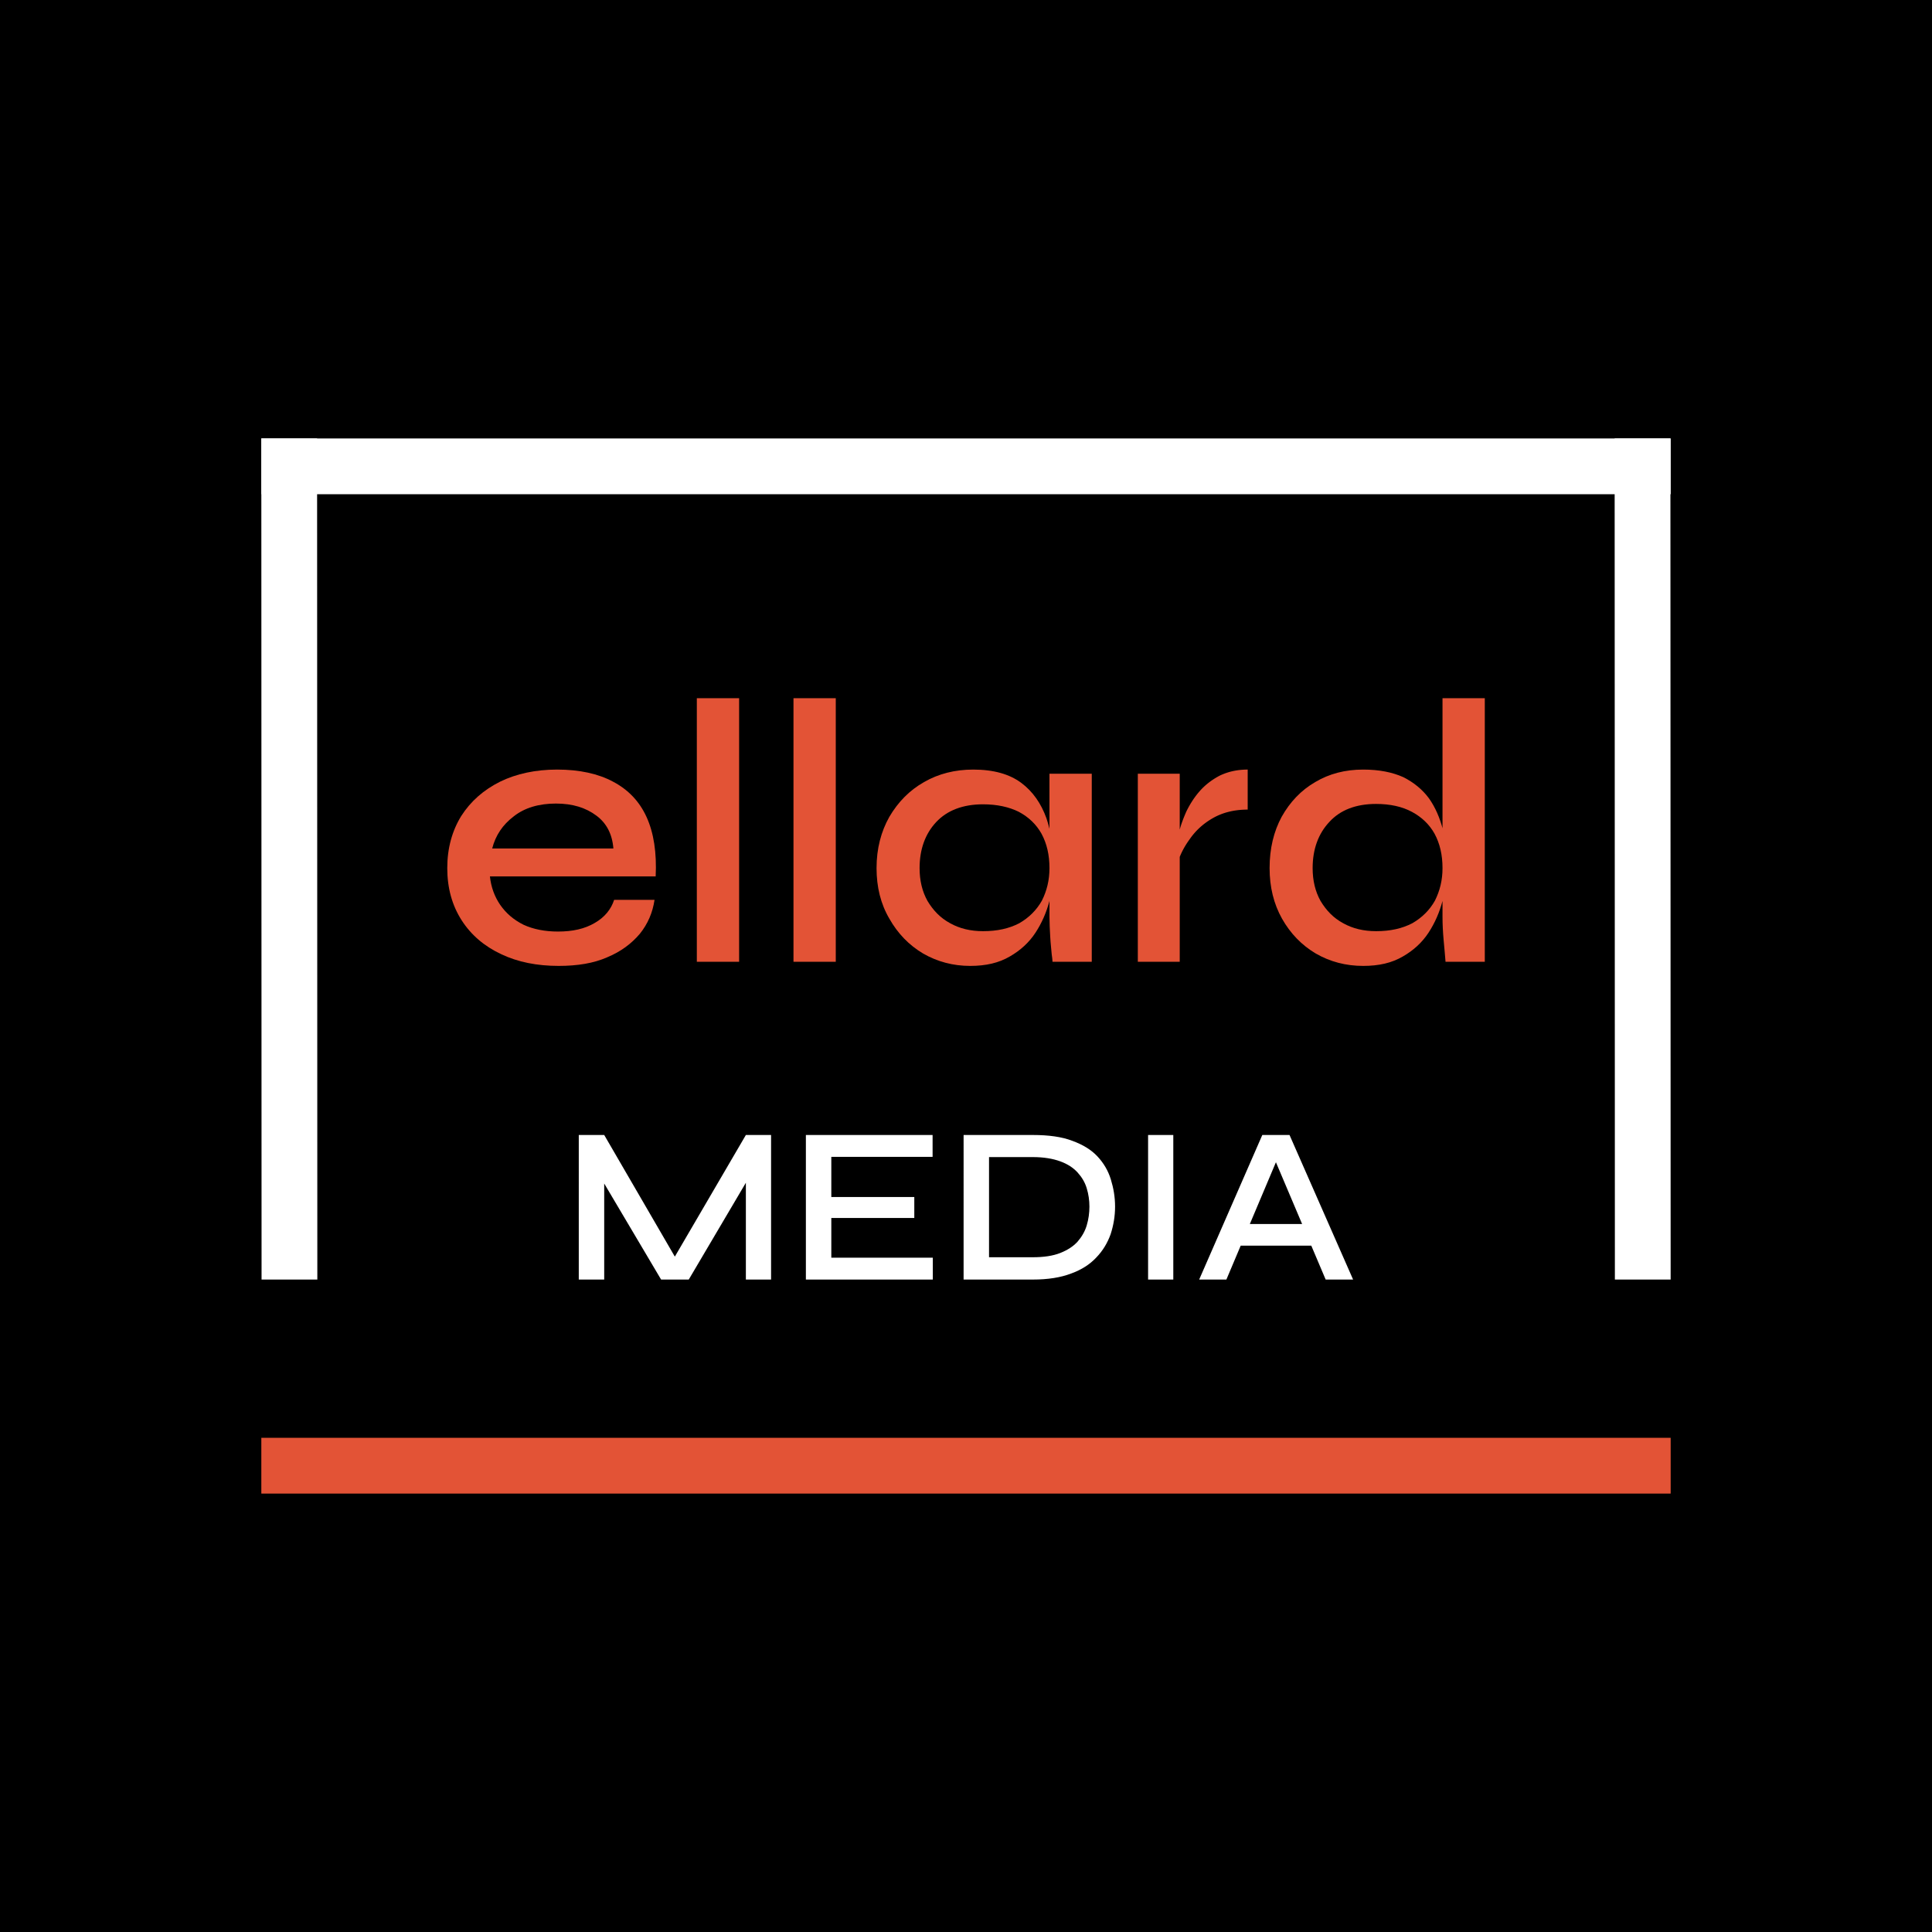 <?xml version="1.0" encoding="UTF-8"?>
<svg data-bbox="0 0 1080.006 1080.006" xmlns="http://www.w3.org/2000/svg" viewBox="0 0 1080 1080" fill-rule="evenodd" clip-rule="evenodd" stroke-linejoin="round" stroke-miterlimit="2" data-type="ugc">
    <g>
        <path fill="#ffffff" d="M1080.006 0v1080.006H0V0z"/>
        <path d="M933.924 245.098v31.176H146.093v-31.176z"/>
        <path fill="#e35336" d="M933.915 803.742v31.176h-787.83v-31.176z"/>
        <path d="m146.08 245.1 31.176-.009.135 470.177-31.176.009z"/>
        <path d="m902.593 245.1 31.177-.01.133 470.177-31.176.009z"/>
        <path d="M380.407 707.92h-6.36l42.899-73.451h14.091v80.808h-14.091v-60.481l3.242.873-35.167 59.608h-15.463l-35.167-59.359 3.367-.998v60.357h-14.216V634.47h14.216z" fill-rule="nonzero"/>
        <path d="M464.708 680.859v22.197h56.74v12.221h-70.957V634.47h70.833v12.22h-56.616v22.448h46.39v11.722z" fill-rule="nonzero"/>
        <path d="M577.44 634.469c8.73 0 16.088.997 21.949 3.242 5.86 2.12 10.6 4.988 14.091 8.73s5.986 7.98 7.483 12.844 2.37 9.852 2.37 15.214-.874 10.475-2.495 15.463c-1.746 4.864-4.365 9.229-7.981 12.97-3.617 3.866-8.23 6.858-14.092 8.978q-8.791 3.367-21.324 3.367h-38.783V634.47zm-24.566 68.338h24.442c6.11 0 11.223-.748 15.339-2.37q6.173-2.431 9.727-6.36c2.37-2.743 4.115-5.736 5.113-9.103q1.496-5.05 1.496-10.475c0-3.492-.499-6.983-1.496-10.226-.998-3.367-2.744-6.235-5.113-8.854s-5.612-4.739-9.727-6.235-9.228-2.37-15.339-2.37h-24.442z" fill-rule="nonzero"/>
        <path fill-rule="nonzero" d="M655.88 634.469v80.808h-14.092V634.47z"/>
        <path d="M689.052 696.322v-12.096h48.136v12.096zm-18.706 18.955 35.291-80.808h15.214l35.541 80.808h-15.339l-30.926-72.952h6.235l-30.802 72.952z" fill-rule="nonzero"/>
        <path d="M343.31 503.014h22.584q-1.582 10.763-8.231 18.995c-4.643 5.487-10.553 9.92-18.15 13.085-7.6 3.377-16.675 4.854-27.228 4.854-12.03 0-22.794-2.11-32.08-6.542q-14.247-6.649-22.161-18.995c-5.276-8.232-8.02-17.94-8.02-29.126s2.744-20.895 7.808-29.126c5.277-8.232 12.453-14.563 21.74-19.207 9.075-4.432 19.84-6.753 31.87-6.753 12.452 0 23.005 2.321 31.236 6.753 8.443 4.432 14.774 10.975 18.784 19.84s5.699 19.84 5.066 33.136h-92.655q.95 8.864 5.699 15.83c3.377 4.854 7.598 8.442 13.085 11.186 5.488 2.532 12.03 3.798 19.206 3.798 8.233 0 14.986-1.477 20.684-4.853 5.487-3.167 9.075-7.599 10.764-12.875m-32.503-53.82c-9.497 0-17.517 2.321-23.638 7.176-6.12 4.643-10.131 10.553-12.03 17.939h67.749q-.95-12.03-9.497-18.361c-5.91-4.432-13.296-6.754-22.584-6.754" fill="#e35336" fill-rule="nonzero"/>
        <path fill="#e35336" fill-rule="nonzero" d="M413.172 390.309v147.319h-23.639v-147.32z"/>
        <path fill="#e35336" fill-rule="nonzero" d="M467.203 390.309v147.319h-23.639v-147.32z"/>
        <path d="M542.339 539.948c-9.497 0-18.362-2.321-26.382-6.965-7.81-4.642-14.14-11.185-18.784-19.416-4.854-8.233-7.176-17.729-7.176-28.282 0-10.975 2.532-20.473 7.176-28.704 4.854-8.232 11.186-14.774 19.417-19.417 8.02-4.644 17.307-6.965 27.437-6.965 11.397 0 20.262 2.532 26.805 7.387 6.543 4.853 11.186 11.608 14.14 19.839 2.745 8.231 4.222 17.518 4.222 27.86q0 8.547-2.533 18.362c-1.688 6.332-4.221 12.24-7.809 17.728s-8.443 9.92-14.352 13.297c-6.12 3.588-13.296 5.276-22.16 5.276m7.176-19.416c8.02 0 14.563-1.478 20.261-4.433q8.232-4.748 12.665-12.664c2.743-5.487 4.221-11.397 4.221-18.15 0-7.387-1.478-13.72-4.433-19.207-2.955-5.276-7.176-9.286-12.664-12.24-5.487-2.744-12.24-4.222-20.05-4.222-11.186 0-20.05 3.377-26.171 9.92s-9.286 15.196-9.286 25.749q0 10.447 4.432 18.362c3.165 5.276 7.175 9.497 12.663 12.452q7.915 4.433 18.362 4.433m37.146-88.012H610.3v105.107h-21.95s0-1.266-.421-4.01c-.211-2.743-.633-5.91-.845-9.92-.21-3.8-.421-7.598-.421-10.975z" fill="#e35336" fill-rule="nonzero"/>
        <path d="M636.049 432.52h23.427v105.107H636.05zm61.417 20.05c-7.598 0-14.14 1.69-19.628 4.855s-9.708 7.176-12.875 11.82c-3.376 4.642-5.487 9.075-6.753 13.507l-.21-11.82a62 62 0 0 1 1.476-7.175c.845-3.166 2.111-6.543 3.799-10.342 1.9-3.8 4.221-7.599 7.387-11.186 2.955-3.377 6.754-6.332 11.186-8.654 4.432-2.11 9.498-3.376 15.619-3.376z" fill="#e35336" fill-rule="nonzero"/>
        <path d="M762.05 539.948q-14.562 0-26.592-6.965c-7.81-4.642-14.142-11.185-18.785-19.416s-6.965-17.729-6.965-28.282c0-10.975 2.322-20.473 6.754-28.704 4.643-8.232 10.764-14.774 18.784-19.417 7.81-4.644 16.674-6.965 26.804-6.965 8.864 0 16.252 1.477 22.373 4.221 5.909 2.954 10.763 6.964 14.352 11.819 3.588 5.065 6.12 10.975 7.81 17.517 1.476 6.544 2.32 13.72 2.32 21.529q0 8.547-2.532 18.362c-1.689 6.332-4.222 12.24-7.81 17.728s-8.442 9.92-14.352 13.297c-6.12 3.588-13.296 5.276-22.16 5.276m7.176-19.416c8.02 0 14.563-1.478 20.262-4.433q8.232-4.748 12.664-12.664c2.743-5.487 4.221-11.397 4.221-18.15 0-7.387-1.478-13.72-4.433-19.207-2.955-5.276-7.175-9.286-12.664-12.24-5.487-2.956-12.24-4.433-20.05-4.433-11.186 0-20.05 3.376-26.17 10.13-6.121 6.543-9.287 15.197-9.287 25.75q0 10.447 4.432 18.362c3.166 5.276 7.176 9.497 12.663 12.452q7.915 4.433 18.362 4.433m37.146-130.223h23.639v147.319h-21.95c-.21-3.166-.633-7.176-1.055-12.03-.422-4.644-.634-9.076-.634-12.876z" fill="#e35336" fill-rule="nonzero"/>
        <path d="M1080.006 0v1080.006H0V0z"/>
        <path fill="#ffffff" d="M933.924 245.098v31.176H146.093v-31.176z"/>
        <path fill="#e35336" d="M933.915 803.742v31.176h-787.83v-31.176z"/>
        <path fill="#ffffff" d="m146.08 245.1 31.176-.009.135 470.177-31.176.009z"/>
        <path fill="#ffffff" d="m902.593 245.1 31.177-.01.133 470.177-31.176.009z"/>
        <path d="M380.407 707.92h-6.36l42.899-73.451h14.091v80.808h-14.091v-60.481l3.242.873-35.167 59.608h-15.463l-35.167-59.359 3.367-.998v60.357h-14.216V634.47h14.216z" fill="#ffffff" fill-rule="nonzero"/>
        <path d="M464.708 680.859v22.197h56.74v12.221h-70.957V634.47h70.833v12.22h-56.616v22.448h46.39v11.722z" fill="#ffffff" fill-rule="nonzero"/>
        <path d="M577.44 634.469c8.73 0 16.088.997 21.949 3.242 5.86 2.12 10.6 4.988 14.091 8.73s5.986 7.98 7.483 12.844 2.37 9.852 2.37 15.214-.874 10.475-2.495 15.463c-1.746 4.864-4.365 9.229-7.981 12.97-3.617 3.866-8.23 6.858-14.092 8.978q-8.791 3.367-21.324 3.367h-38.783V634.47zm-24.566 68.338h24.442c6.11 0 11.223-.748 15.339-2.37q6.173-2.431 9.727-6.36c2.37-2.743 4.115-5.736 5.113-9.103q1.496-5.05 1.496-10.475c0-3.492-.499-6.983-1.496-10.226-.998-3.367-2.744-6.235-5.113-8.854s-5.612-4.739-9.727-6.235-9.228-2.37-15.339-2.37h-24.442z" fill="#ffffff" fill-rule="nonzero"/>
        <path fill="#ffffff" fill-rule="nonzero" d="M655.88 634.469v80.808h-14.092V634.47z"/>
        <path d="M689.052 696.322v-12.096h48.136v12.096zm-18.706 18.955 35.291-80.808h15.214l35.541 80.808h-15.339l-30.926-72.952h6.235l-30.802 72.952z" fill="#ffffff" fill-rule="nonzero"/>
        <path d="M343.31 503.014h22.584q-1.582 10.763-8.231 18.995c-4.643 5.487-10.553 9.92-18.15 13.085-7.6 3.377-16.675 4.854-27.228 4.854-12.03 0-22.794-2.11-32.08-6.542q-14.247-6.649-22.161-18.995c-5.276-8.232-8.02-17.94-8.02-29.126s2.744-20.895 7.808-29.126c5.277-8.232 12.453-14.563 21.74-19.207 9.075-4.432 19.84-6.753 31.87-6.753 12.452 0 23.005 2.321 31.236 6.753 8.443 4.432 14.774 10.975 18.784 19.84s5.699 19.84 5.066 33.136h-92.655q.95 8.864 5.699 15.83c3.377 4.854 7.598 8.442 13.085 11.186 5.488 2.532 12.03 3.798 19.206 3.798 8.233 0 14.986-1.477 20.684-4.853 5.487-3.167 9.075-7.599 10.764-12.875m-32.503-53.82c-9.497 0-17.517 2.321-23.638 7.176-6.12 4.643-10.131 10.553-12.03 17.939h67.749q-.95-12.03-9.497-18.361c-5.91-4.432-13.296-6.754-22.584-6.754" fill="#e35336" fill-rule="nonzero"/>
        <path fill="#e35336" fill-rule="nonzero" d="M413.172 390.309v147.319h-23.639v-147.32z"/>
        <path fill="#e35336" fill-rule="nonzero" d="M467.203 390.309v147.319h-23.639v-147.32z"/>
        <path d="M542.339 539.948c-9.497 0-18.362-2.321-26.382-6.965-7.81-4.642-14.14-11.185-18.784-19.416-4.854-8.233-7.176-17.729-7.176-28.282 0-10.975 2.532-20.473 7.176-28.704 4.854-8.232 11.186-14.774 19.417-19.417 8.02-4.644 17.307-6.965 27.437-6.965 11.397 0 20.262 2.532 26.805 7.387 6.543 4.853 11.186 11.608 14.14 19.839 2.745 8.231 4.222 17.518 4.222 27.86q0 8.547-2.533 18.362c-1.688 6.332-4.221 12.24-7.809 17.728s-8.443 9.92-14.352 13.297c-6.12 3.588-13.296 5.276-22.16 5.276m7.176-19.416c8.02 0 14.563-1.478 20.261-4.433q8.232-4.748 12.665-12.664c2.743-5.487 4.221-11.397 4.221-18.15 0-7.387-1.478-13.72-4.433-19.207-2.955-5.276-7.176-9.286-12.664-12.24-5.487-2.744-12.24-4.222-20.05-4.222-11.186 0-20.05 3.377-26.171 9.92s-9.286 15.196-9.286 25.749q0 10.447 4.432 18.362c3.165 5.276 7.175 9.497 12.663 12.452q7.915 4.433 18.362 4.433m37.146-88.012H610.3v105.107h-21.95s0-1.266-.421-4.01c-.211-2.743-.633-5.91-.845-9.92-.21-3.8-.421-7.598-.421-10.975z" fill="#e35336" fill-rule="nonzero"/>
        <path d="M636.049 432.52h23.427v105.107H636.05zm61.417 20.05c-7.598 0-14.14 1.69-19.628 4.855s-9.708 7.176-12.875 11.82c-3.376 4.642-5.487 9.075-6.753 13.507l-.21-11.82a62 62 0 0 1 1.476-7.175c.845-3.166 2.111-6.543 3.799-10.342 1.9-3.8 4.221-7.599 7.387-11.186 2.955-3.377 6.754-6.332 11.186-8.654 4.432-2.11 9.498-3.376 15.619-3.376z" fill="#e35336" fill-rule="nonzero"/>
        <path d="M762.05 539.948q-14.562 0-26.592-6.965c-7.81-4.642-14.142-11.185-18.785-19.416s-6.965-17.729-6.965-28.282c0-10.975 2.322-20.473 6.754-28.704 4.643-8.232 10.764-14.774 18.784-19.417 7.81-4.644 16.674-6.965 26.804-6.965 8.864 0 16.252 1.477 22.373 4.221 5.909 2.954 10.763 6.964 14.352 11.819 3.588 5.065 6.12 10.975 7.81 17.517 1.476 6.544 2.32 13.72 2.32 21.529q0 8.547-2.532 18.362c-1.689 6.332-4.222 12.24-7.81 17.728s-8.442 9.92-14.352 13.297c-6.12 3.588-13.296 5.276-22.16 5.276m7.176-19.416c8.02 0 14.563-1.478 20.262-4.433q8.232-4.748 12.664-12.664c2.743-5.487 4.221-11.397 4.221-18.15 0-7.387-1.478-13.72-4.433-19.207-2.955-5.276-7.175-9.286-12.664-12.24-5.487-2.956-12.24-4.433-20.05-4.433-11.186 0-20.05 3.376-26.17 10.13-6.121 6.543-9.287 15.197-9.287 25.75q0 10.447 4.432 18.362c3.166 5.276 7.176 9.497 12.663 12.452q7.915 4.433 18.362 4.433m37.146-130.223h23.639v147.319h-21.95c-.21-3.166-.633-7.176-1.055-12.03-.422-4.644-.634-9.076-.634-12.876z" fill="#e35336" fill-rule="nonzero"/>
    </g>
</svg>

